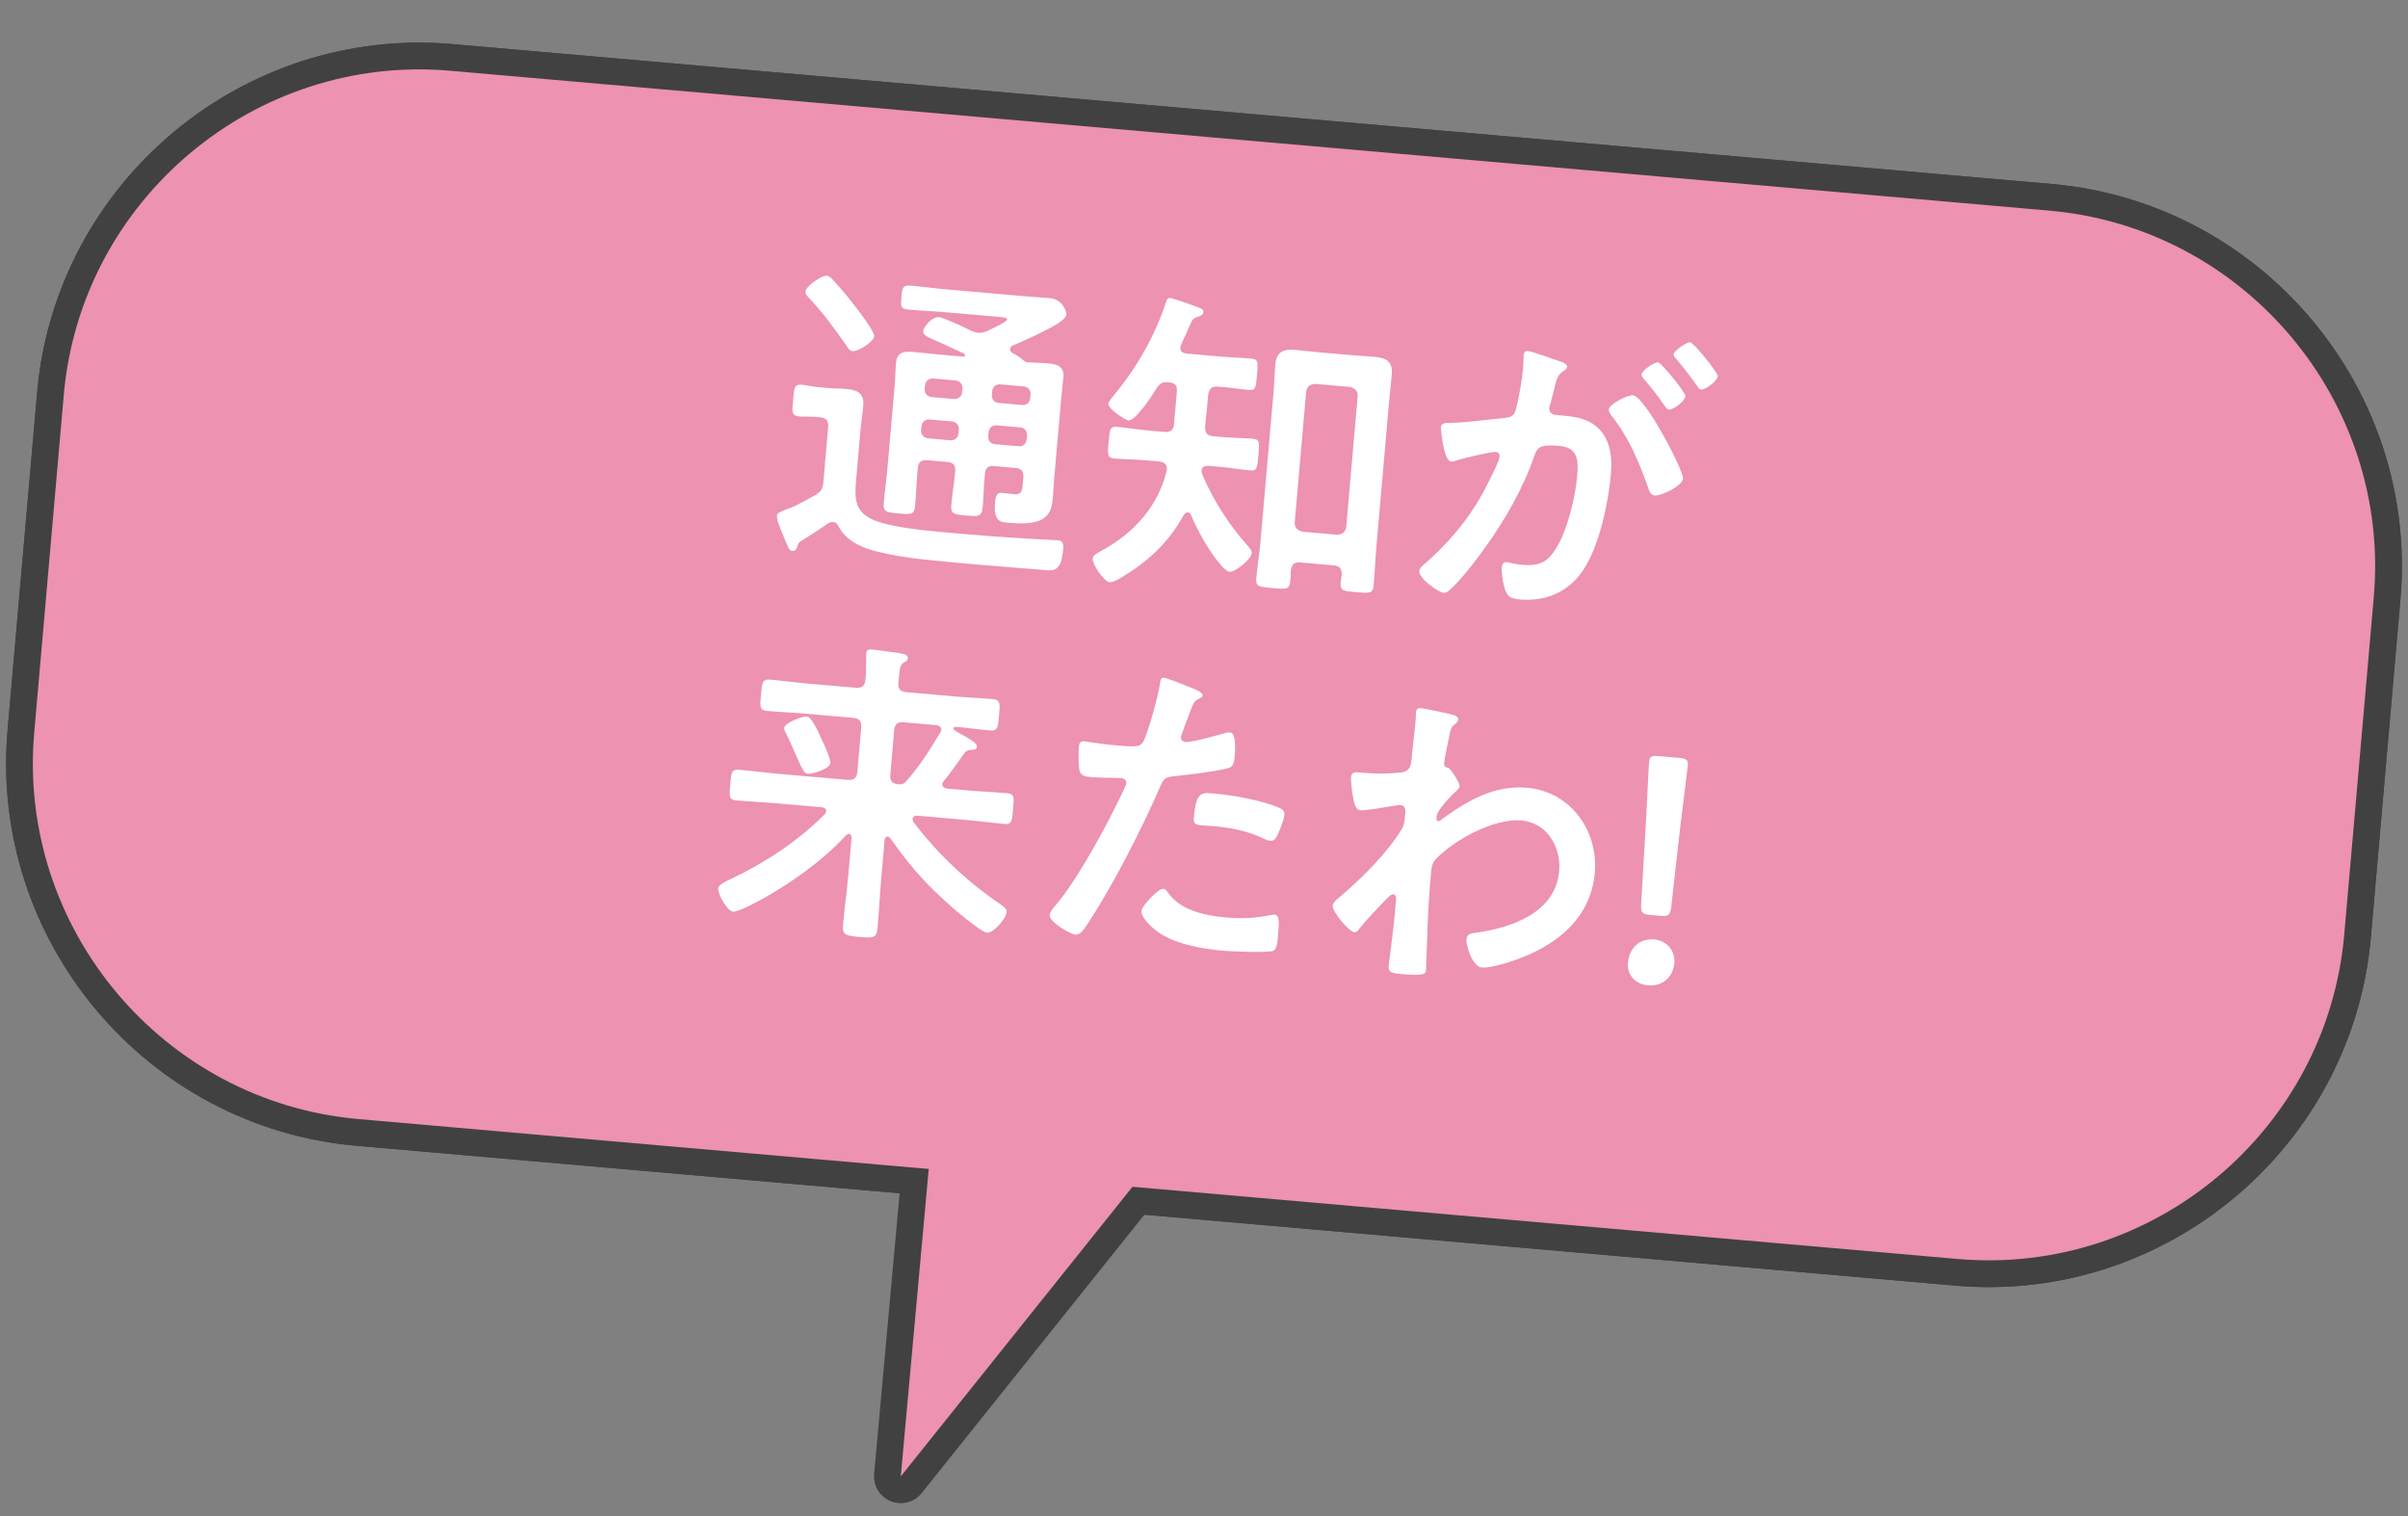 <?xml version="1.0" encoding="utf-8"?>
<!-- Generator: Adobe Illustrator 25.2.3, SVG Export Plug-In . SVG Version: 6.00 Build 0)  -->
<svg version="1.1" baseProfile="tiny" xmlns="http://www.w3.org/2000/svg" xmlns:xlink="http://www.w3.org/1999/xlink" x="0px"
	 y="0px" viewBox="0 0 135 85" overflow="visible" xml:space="preserve">
<rect x="0" y="0" width="135" height="85" fill="#808080" stroke="none"/>
<g id="footer">
</g>
<g id="back">
</g>
<g id="contents">
	<g>
		<g>
			<g>
				<g>
					<path fill="none" stroke="#414141" stroke-width="3" stroke-linejoin="round" d="M1.919,41.075
						C0.961,52.033,9.142,61.783,20.1,62.742l89.658,7.844c10.958,0.959,20.708-7.223,21.667-18.181l1.656-18.928
						c0.959-10.958-7.223-20.708-18.181-21.667L25.242,3.967C14.284,3.008,4.534,11.189,3.575,22.147L1.919,41.075z"/>
					<path fill="none" stroke="#414141" stroke-width="3" stroke-linejoin="round" d="M23.497,4.89c0.55,0,1.108,0.024,1.658,0.073
						l89.658,7.844c5.034,0.44,9.608,2.831,12.88,6.73c3.272,3.9,4.832,8.82,4.391,13.853l-1.656,18.928
						c-0.851,9.726-9.164,17.344-18.926,17.344c-0.55,0-1.108-0.024-1.658-0.073l-89.658-7.844c-5.034-0.44-9.608-2.831-12.88-6.73
						c-3.272-3.9-4.832-8.82-4.391-13.853l1.656-18.928C5.422,12.509,13.736,4.89,23.497,4.89 M23.497,3.89
						c-10.23,0-19.014,7.884-19.922,18.257L1.919,41.075C0.961,52.033,9.142,61.783,20.1,62.742l89.658,7.844
						c0.585,0.051,1.168,0.076,1.745,0.076c10.23,0,19.014-7.884,19.922-18.257l1.656-18.928
						c0.959-10.958-7.223-20.708-18.181-21.667L25.242,3.967C24.657,3.915,24.074,3.89,23.497,3.89L23.497,3.89z"/>
				</g>
				<polygon fill="none" stroke="#414141" stroke-width="3" stroke-linejoin="round" points="52.5,60.776 50.5,82.776 66.5,62.776 
									"/>
			</g>
			<g>
				<g>
					<path fill="#ED92B1" d="M1.919,41.075C0.961,52.033,9.142,61.783,20.1,62.742l89.658,7.844
						c10.958,0.959,20.708-7.223,21.667-18.181l1.656-18.928c0.959-10.958-7.223-20.708-18.181-21.667L25.242,3.967
						C14.284,3.008,4.534,11.189,3.575,22.147L1.919,41.075z"/>
				</g>
				<polygon fill="#ED92B1" points="52.5,60.776 50.5,82.776 66.5,62.776 				"/>
			</g>
		</g>
		<g>
			<path fill="#FFFFFF" d="M44.708,30.605c-0.023,0.053-0.044,0.304-0.296,0.281c-0.179-0.016-0.219-0.182-0.562-1.007
				c-0.088-0.225-0.316-0.733-0.295-0.966c0.014-0.162,0.202-0.235,0.762-0.439c0.26-0.086,1.096-0.555,1.381-0.711
				c0.344-0.205,0.428-0.342,0.461-0.719l0.271-3.103c0.03-0.341-0.1-0.514-0.44-0.544l-0.305-0.026
				c-0.287-0.025-0.632-0.001-0.902-0.025c-0.43-0.038-0.369-0.322-0.317-0.914c0.057-0.646,0.042-0.899,0.472-0.862
				c0.287,0.025,0.588,0.105,0.893,0.132l0.556,0.048c0.359,0.032,0.72,0.028,1.08,0.059c0.627,0.055,0.989,0.267,0.931,0.931
				c-0.044,0.502-0.123,0.983-0.167,1.485l-0.226,2.583c-0.09,1.022-0.164,1.866,0.97,2.345c0.906,0.386,2.589,0.569,3.97,0.69
				l1.291,0.113c1.507,0.132,3.035,0.229,4.564,0.309c0.125,0.011,0.378,0.015,0.504,0.026c0.322,0.028,0.32,0.263,0.295,0.55
				c-0.115,1.309-0.589,1.159-1.271,1.1c-2.171-0.172-4.343-0.344-6.511-0.569c-0.895-0.097-1.77-0.228-2.636-0.447
				c-0.832-0.2-1.772-0.607-2.171-1.419c-0.062-0.114-0.143-0.229-0.305-0.243c-0.089-0.008-0.164,0.021-0.259,0.067
				c-0.481,0.337-0.979,0.656-1.477,0.973C44.836,30.382,44.74,30.446,44.708,30.605z M47.797,19.688
				c-0.162-0.014-0.257-0.167-0.336-0.3c-0.642-0.924-1.319-1.851-2.098-2.677c-0.1-0.099-0.215-0.218-0.201-0.379
				c0.025-0.287,0.892-0.898,1.197-0.872c0.161,0.014,0.274,0.169,0.407,0.307c0.396,0.432,0.772,0.881,1.129,1.345
				c0.228,0.291,1.138,1.456,1.113,1.743C48.981,19.159,48.119,19.716,47.797,19.688z M53.987,19.995
				c0.071,0.006,0.109-0.009,0.115-0.08c0.003-0.036-0.03-0.076-0.063-0.096c-0.608-0.288-1.078-0.492-1.408-0.647
				c-0.679-0.295-0.888-0.385-0.87-0.601c0.023-0.269,0.506-0.824,0.882-0.791c0.251,0.022,1.537,0.623,1.83,0.775
				c0.141,0.048,0.228,0.092,0.371,0.104c0.162,0.014,0.292-0.028,0.44-0.07c0.037-0.015,0.113-0.062,0.226-0.107
				c0.34-0.169,0.944-0.459,0.954-0.567c0.011-0.125-0.332-0.137-0.421-0.145l-3.121-0.273c-0.646-0.056-1.294-0.077-1.94-0.134
				c-0.52-0.045-0.488-0.205-0.444-0.708c0.045-0.52,0.06-0.682,0.562-0.638c0.646,0.057,1.288,0.149,1.934,0.206l4.466,0.391
				c0.466,0.041,0.916,0.062,1.364,0.101c0.646,0.057,0.935,0.678,0.915,0.911c-0.032,0.359-0.955,0.784-1.257,0.938
				c-0.568,0.293-1.151,0.55-1.733,0.806c-0.093,0.028-0.153,0.095-0.161,0.185c-0.009,0.108,0.056,0.186,0.125,0.228
				c0.207,0.108,0.431,0.237,0.598,0.396c0.067,0.06,0.134,0.12,0.224,0.127c0.395,0.035,0.792,0.033,1.187,0.067
				c0.521,0.046,0.907,0.17,0.854,0.78c-0.04,0.448-0.095,0.877-0.133,1.308l-0.374,4.269c-0.033,0.377-0.048,0.755-0.081,1.132
				c-0.041,0.466-0.097,0.895-0.501,1.186c-0.521,0.37-1.419,0.309-2.029,0.256c-0.395-0.035-0.811-0.035-0.71-1.183
				c0.021-0.233,0.081-0.517,0.368-0.492c0.233,0.021,0.447,0.057,0.68,0.078c0.413,0.036,0.465-0.157,0.494-0.48l0.04-0.448
				c0.031-0.358-0.1-0.515-0.44-0.544l-1.184-0.104c-0.341-0.03-0.496,0.083-0.527,0.441c-0.071,0.608-0.072,1.241-0.125,1.85
				c-0.047,0.539-0.21,0.542-0.928,0.479c-0.682-0.06-0.879-0.077-0.833-0.597c0.055-0.628,0.164-1.25,0.219-1.878
				c0.03-0.34-0.101-0.497-0.46-0.528l-1.094-0.096c-0.359-0.031-0.515,0.1-0.546,0.458l-0.013,0.144
				c-0.057,0.646-0.078,1.294-0.136,1.958c-0.042,0.484-0.205,0.488-0.923,0.426c-0.646-0.057-0.878-0.077-0.836-0.562
				c0.056-0.646,0.15-1.306,0.208-1.969l0.402-4.592c0.038-0.431,0.041-0.882,0.081-1.331c0.053-0.609,0.472-0.646,0.974-0.602
				c0.502,0.044,1.002,0.106,1.487,0.148L53.987,19.995z M53.27,24.685c0.251,0.022,0.446-0.142,0.468-0.393l0.018-0.197
				c0.022-0.251-0.142-0.446-0.393-0.468l-1.238-0.108c-0.251-0.022-0.445,0.142-0.467,0.393l-0.018,0.197
				c-0.022,0.251,0.141,0.446,0.392,0.468L53.27,24.685z M53.956,21.799c0.022-0.251-0.142-0.447-0.393-0.469l-1.238-0.108
				c-0.251-0.022-0.445,0.142-0.467,0.394l-0.016,0.179c-0.022,0.251,0.141,0.446,0.392,0.468l1.238,0.108
				c0.251,0.022,0.446-0.142,0.468-0.393L53.956,21.799z M55.873,23.847c-0.251-0.022-0.428,0.143-0.45,0.395l-0.018,0.197
				c-0.022,0.251,0.124,0.444,0.375,0.466l1.328,0.116c0.251,0.022,0.428-0.143,0.45-0.394l0.018-0.197
				c0.022-0.251-0.124-0.445-0.375-0.467L55.873,23.847z M57.776,22.134c0.022-0.251-0.124-0.445-0.375-0.467l-1.328-0.116
				c-0.251-0.022-0.428,0.144-0.45,0.395l-0.016,0.179c-0.022,0.251,0.124,0.444,0.375,0.466l1.328,0.116
				c0.251,0.022,0.428-0.143,0.45-0.394L57.776,22.134z"/>
			<path fill="#FFFFFF" d="M68.002,24.456l0.502,0.044c0.592,0.052,1.243,0.054,1.745,0.098c0.395,0.035,0.357,0.248,0.298,0.93
				c-0.058,0.664-0.059,0.881-0.453,0.847c-0.467-0.041-1.108-0.151-1.736-0.207l-0.592-0.052c-0.181,0.002-0.381,0.021-0.4,0.236
				c-0.009,0.107,0.019,0.2,0.062,0.312c0.616,1.427,1.492,2.788,2.529,3.945c0.099,0.117,0.231,0.255,0.217,0.417
				c-0.028,0.323-0.925,1.058-1.247,1.03c-0.233-0.021-0.622-0.543-0.768-0.736c-0.566-0.754-1.018-1.589-1.394-2.454
				c-0.029-0.075-0.079-0.133-0.168-0.141c-0.108-0.009-0.168,0.058-0.229,0.143c-0.86,1.57-2.019,2.625-3.544,3.54
				c-0.171,0.093-0.438,0.25-0.617,0.235c-0.323-0.028-0.977-1.025-0.95-1.331c0.017-0.197,0.318-0.333,0.623-0.506
				c1.75-0.985,3.052-2.443,3.532-4.426c0.046-0.321-0.088-0.441-0.408-0.505l-0.807-0.071c-0.61-0.053-1.26-0.056-1.745-0.098
				c-0.394-0.035-0.354-0.285-0.3-0.913c0.057-0.646,0.061-0.898,0.455-0.864c0.521,0.045,1.144,0.154,1.735,0.206l0.933,0.082
				c0.322,0.028,0.515-0.1,0.543-0.422l0.158-1.812c0.033-0.377-0.082-0.514-0.458-0.546c-0.341-0.03-0.455,0.032-0.66,0.303
				c-0.212,0.361-1.193,1.866-1.587,1.832c-0.162-0.014-1.157-0.625-1.128-0.948c0.011-0.125,0.251-0.394,0.333-0.496
				c1.253-1.516,2.277-3.306,2.894-5.187c0.027-0.106,0.075-0.246,0.237-0.232c0.125,0.011,0.74,0.227,0.898,0.277
				c0.14,0.048,0.263,0.095,0.385,0.142c0.42,0.146,0.597,0.197,0.581,0.376c-0.013,0.144-0.2,0.217-0.312,0.261
				c-0.277,0.067-0.301,0.137-0.501,0.571c-0.093,0.227-0.228,0.54-0.45,1.009c-0.005,0.054-0.027,0.105-0.031,0.141
				c-0.021,0.233,0.137,0.301,0.333,0.337l1.937,0.169c0.574,0.05,1.169,0.066,1.689,0.111c0.431,0.038,0.396,0.234,0.334,0.933
				c-0.06,0.682-0.057,0.863-0.488,0.825c-0.502-0.044-1.107-0.151-1.683-0.184c-0.358-0.031-0.496,0.101-0.562,0.439
				c-0.053,0.609-0.106,1.219-0.178,1.828C67.566,24.273,67.679,24.428,68.002,24.456z M72.895,31.535
				c-0.322-0.028-0.478,0.103-0.526,0.442c0,0.199-0.017,0.396-0.036,0.611c-0.042,0.484-0.256,0.447-0.974,0.385
				c-0.717-0.063-0.97-0.067-0.929-0.533c0.063-0.718,0.178-1.412,0.241-2.13l0.719-8.215c0.047-0.538,0.06-1.098,0.108-1.653
				c0.064-0.736,0.457-0.882,1.138-0.822c0.413,0.036,0.824,0.09,1.236,0.126l1.937,0.169c0.412,0.036,0.827,0.054,1.239,0.09
				c0.664,0.058,1.044,0.253,0.978,1.007c-0.048,0.556-0.113,1.092-0.162,1.648l-0.703,8.036c-0.062,0.699-0.087,1.402-0.15,2.12
				c-0.042,0.484-0.273,0.446-0.973,0.384c-0.7-0.061-0.917-0.062-0.874-0.546c0.012-0.144,0.043-0.285,0.056-0.428
				c0.012-0.342-0.12-0.499-0.442-0.527L72.895,31.535z M74.947,29.98c0.308-0.009,0.502-0.155,0.529-0.46l0.637-7.282
				c0.027-0.305-0.139-0.482-0.441-0.545l-1.901-0.167c-0.326,0.008-0.52,0.153-0.546,0.459l-0.637,7.282
				c-0.027,0.305,0.139,0.482,0.458,0.546L74.947,29.98z"/>
			<path fill="#FFFFFF" d="M87.413,20.244c0.141,0.048,0.459,0.13,0.442,0.328c-0.009,0.108-0.086,0.155-0.182,0.219
				c-0.363,0.221-0.424,0.505-0.57,1.144c-0.053,0.193-0.11,0.442-0.19,0.724c-0.024,0.07-0.048,0.14-0.054,0.212
				c-0.022,0.251,0.147,0.375,0.363,0.393l0.215,0.019c0.717,0.062,1.399,0.123,1.992,0.572c0.845,0.671,0.971,1.712,0.883,2.716
				c-0.143,1.632-0.641,4.029-1.556,5.395c-0.833,1.247-2.107,1.768-3.56,1.641c-0.395-0.035-0.643-0.093-0.789-0.485
				c-0.135-0.319-0.24-0.979-0.21-1.32c0.014-0.162,0.081-0.3,0.278-0.283c0.18,0.016,0.442,0.111,0.801,0.143
				c0.986,0.086,1.454-0.09,1.98-0.948c0.609-0.977,1.06-2.817,1.162-3.983c0.077-0.879,0.089-1.637-1.005-1.732
				c-1.004-0.088-1.215,0.039-1.384,0.53c-0.608,1.79-1.655,3.633-2.765,5.162c-0.454,0.647-1.413,1.9-1.998,2.392
				c-0.08,0.083-0.195,0.164-0.32,0.153c-0.323-0.028-1.412-0.81-1.375-1.223c0.014-0.161,0.17-0.292,0.287-0.391
				c1.545-1.346,2.762-2.849,3.647-4.706c0.154-0.312,0.544-1.055,0.568-1.324c0.014-0.162-0.105-0.244-0.213-0.253
				c-0.269-0.024-1.783,0.35-2.117,0.447c-0.112,0.026-0.263,0.104-0.389,0.092c-0.43-0.038-0.581-1.822-0.572-1.929
				c0.024-0.269,0.329-0.243,0.545-0.242c1.014-0.02,2.04-0.183,3.042-0.276c0.365-0.041,0.536-0.134,0.623-0.506
				c0.162-0.618,0.344-1.65,0.4-2.296c0.025-0.287,0.022-0.667,0.025-0.703c0.013-0.144,0.077-0.265,0.238-0.25
				C85.835,19.69,87.15,20.149,87.413,20.244z M94.355,26.834c-0.036,0.412-1.224,0.978-1.583,0.946
				c-0.233-0.021-0.32-0.263-0.376-0.449c-0.553-1.53-1.043-2.748-2.068-4.049c-0.064-0.096-0.144-0.211-0.134-0.319
				c0.028-0.323,1.066-0.828,1.354-0.803C92.229,22.22,94.395,26.386,94.355,26.834z M94.488,22.218
				c-0.025,0.287-0.7,0.771-0.933,0.75c-0.09-0.008-0.168-0.141-0.233-0.219c-0.353-0.519-0.743-1.023-1.153-1.493
				c-0.065-0.078-0.147-0.175-0.139-0.265c0.019-0.215,0.711-0.697,0.927-0.678C93.135,20.329,94.507,22.003,94.488,22.218z
				 M96.303,21.094c-0.025,0.287-0.717,0.769-0.933,0.75c-0.107-0.009-0.153-0.104-0.233-0.219
				c-0.371-0.521-0.744-1.004-1.153-1.493c-0.066-0.06-0.165-0.177-0.157-0.267c0.019-0.215,0.747-0.694,0.927-0.678
				C94.95,19.205,96.321,20.897,96.303,21.094z"/>
			<path fill="#FFFFFF" d="M49.756,46.904c-0.054-0.005-0.148,0.042-0.161,0.185l-0.187,2.134c-0.082,0.933-0.127,1.869-0.209,2.801
				c-0.05,0.574-0.25,0.574-1.021,0.507c-0.753-0.066-0.967-0.103-0.917-0.677c0.082-0.933,0.217-1.86,0.299-2.793l0.184-2.099
				c-0.01-0.091-0.037-0.202-0.144-0.211c-0.054-0.004-0.093,0.028-0.15,0.059c-1.458,1.59-3.536,3.017-5.464,3.987
				c-0.358,0.167-0.752,0.331-0.877,0.32c-0.34-0.03-0.872-0.98-0.842-1.321c0.019-0.215,0.506-0.425,0.713-0.516
				c1.924-0.916,3.746-2.112,5.252-3.625c0.041-0.051,0.079-0.083,0.087-0.173c0.013-0.144-0.125-0.21-0.251-0.222l-2.547-0.223
				c-0.754-0.066-1.492-0.094-2.227-0.159c-0.431-0.038-0.414-0.235-0.355-0.898c0.06-0.682,0.075-0.861,0.506-0.823
				c0.735,0.064,1.467,0.165,2.221,0.23l3.856,0.337c0.341,0.03,0.515-0.1,0.546-0.458l0.216-2.475
				c0.032-0.359-0.117-0.516-0.458-0.546L45.1,40.008c-0.682-0.06-1.384-0.085-2.083-0.146c-0.449-0.04-0.41-0.271-0.354-0.917
				c0.058-0.664,0.077-0.879,0.508-0.841c0.699,0.061,1.396,0.158,2.077,0.218l2.727,0.238c0.341,0.03,0.515-0.1,0.546-0.458
				c0.035-0.395,0.04-0.864,0.04-1.28c0.006-0.072-0.007-0.127-0.001-0.199c0.019-0.215,0.182-0.219,0.361-0.204
				c0.341,0.03,1.161,0.156,1.554,0.208c0.16,0.032,0.446,0.075,0.427,0.291c-0.009,0.107-0.104,0.153-0.237,0.232
				c-0.192,0.127-0.23,0.359-0.263,0.736l-0.036,0.412c-0.03,0.341,0.121,0.481,0.461,0.511l2.744,0.24
				c0.683,0.06,1.385,0.084,2.084,0.146c0.449,0.039,0.41,0.271,0.354,0.917c-0.055,0.628-0.059,0.88-0.507,0.841
				c-0.646-0.057-1.271-0.147-1.917-0.204c-0.053-0.005-0.128,0.024-0.135,0.096s0.235,0.201,0.304,0.244
				c0.741,0.408,1.032,0.596,1.016,0.776c-0.016,0.179-0.194,0.164-0.286,0.174c-0.181,0.002-0.311,0.045-0.414,0.18
				c-0.454,0.647-0.702,1.005-1.168,1.579c-0.041,0.051-0.062,0.085-0.068,0.157c-0.014,0.162,0.107,0.227,0.249,0.257l1.148,0.101
				c0.735,0.064,1.474,0.093,2.227,0.159c0.431,0.038,0.394,0.251,0.337,0.897c-0.055,0.628-0.057,0.862-0.488,0.825
				c-0.753-0.066-1.486-0.167-2.221-0.231l-2.654-0.232c-0.125-0.011-0.255,0.032-0.268,0.176c-0.006,0.071,0.008,0.109,0.039,0.167
				c1.361,1.799,3.014,3.354,4.874,4.62c0.239,0.166,0.374,0.267,0.358,0.447c-0.031,0.358-0.736,1.183-1.094,1.151
				c-0.377-0.033-2.074-1.501-2.424-1.838c-1.205-1.1-2.073-2.133-3.004-3.461C49.86,46.949,49.827,46.91,49.756,46.904z
				 M45.292,43.386c-0.215-0.019-0.335-0.3-0.638-0.977c-0.134-0.319-0.315-0.733-0.56-1.242c-0.046-0.094-0.141-0.247-0.131-0.354
				c0.026-0.305,1.07-0.666,1.268-0.649c0.287,0.025,0.691,0.983,0.812,1.246c0.125,0.228,0.532,1.149,0.513,1.365
				C46.526,43.115,45.525,43.407,45.292,43.386z M52.772,40.932c0.016-0.179-0.123-0.246-0.283-0.277l-1.83-0.16
				c-0.341-0.03-0.497,0.101-0.528,0.459l-0.216,2.475c-0.03,0.341,0.083,0.496,0.422,0.543c0.251,0.022,0.365-0.041,0.506-0.209
				c0.784-0.907,1.249-1.662,1.861-2.675C52.746,41.039,52.767,41.004,52.772,40.932z"/>
			<path fill="#FFFFFF" d="M66.791,38.562c0.157,0.068,0.648,0.237,0.631,0.435c-0.008,0.09-0.12,0.134-0.178,0.165
				c-0.283,0.138-0.308,0.208-0.467,0.592c-0.071,0.193-0.562,1.469-0.57,1.559c-0.014,0.161,0.102,0.28,0.245,0.292
				c0.323,0.028,1.768-0.369,2.139-0.482c0.13-0.042,0.259-0.067,0.385-0.056c0.358,0.031,0.263,1.125,0.239,1.395
				c-0.026,0.305-0.084,0.553-0.397,0.616c-0.904,0.21-2.073,0.343-3.003,0.442c-0.529,0.062-0.591,0.147-0.796,0.635
				c-1.019,2.351-2.632,5.5-4.028,7.618c-0.271,0.41-0.437,0.649-0.706,0.626c-0.287-0.025-1.474-0.708-1.439-1.103
				c0.016-0.179,0.236-0.431,0.357-0.565c1.271-1.516,2.889-4.519,3.755-6.358c0.045-0.105,0.176-0.364,0.184-0.454
				c0.016-0.18-0.12-0.281-0.299-0.297c-0.251-0.022-1.048-0.002-1.604-0.05c-0.359-0.032-0.647-0.039-0.725-0.389
				c-0.052-0.239-0.053-1.052-0.029-1.322c0.018-0.197,0.082-0.318,0.297-0.299c0.161,0.014,0.909,0.152,1.679,0.219
				c1.148,0.101,1.419,0.106,1.604-0.149c0.246-0.339,0.886-2.688,0.949-3.207c0.042-0.267,0.057-0.447,0.236-0.431
				C65.411,38.007,66.564,38.47,66.791,38.562z M65.527,50.109c0.713,0.948,2.062,1.229,3.156,1.325
				c0.932,0.082,1.675,0.056,2.578-0.136c0.055-0.013,0.128-0.025,0.182-0.021c0.305,0.027,0.269,0.439,0.206,1.157
				c-0.032,0.359-0.049,0.773-0.276,0.88c-0.335,0.115-2.37,0.027-2.819-0.012c-1.183-0.104-2.821-0.391-3.768-1.143
				c-0.27-0.223-0.822-0.723-0.79-1.1c0.023-0.269,0.941-1.255,1.229-1.23C65.353,49.841,65.464,50.013,65.527,50.109z
				 M68.223,44.507c0.95,0.083,2.694,0.399,3.562,0.817c0.156,0.068,0.237,0.184,0.22,0.381c-0.023,0.269-0.303,0.986-0.451,1.226
				c-0.085,0.155-0.164,0.221-0.343,0.205c-0.125-0.011-0.249-0.058-0.369-0.122c-0.867-0.419-1.844-0.613-2.813-0.698
				c-0.233-0.021-0.45-0.021-0.683-0.042c-0.359-0.032-0.44-0.128-0.414-0.434C67.066,44.298,67.379,44.433,68.223,44.507z"/>
			<path fill="#FFFFFF" d="M81.56,40.107c0.104,0.045,0.206,0.126,0.196,0.234c-0.008,0.089-0.068,0.157-0.146,0.222
				c-0.234,0.196-0.269,0.176-0.406,0.923c-0.058,0.248-0.22,1.064-0.238,1.28c-0.017,0.197,0.051,0.24,0.246,0.293
				c0.104,0.045,0.635,0.797,0.614,1.03c-0.013,0.144-0.185,0.255-0.284,0.354c-0.236,0.214-0.973,0.999-1,1.305
				c-0.016,0.179-0.007,0.289,0.083,0.296c0.072,0.006,0.189-0.092,0.248-0.141c1.427-1.032,2.913-1.896,4.743-1.736
				c2.439,0.213,4,2.411,3.792,4.778c-0.237,2.708-2.414,4.253-4.829,5c-0.335,0.115-1.149,0.333-1.508,0.301
				c-0.502-0.044-0.889-1.199-0.856-1.575c0.027-0.305,0.246-0.34,0.502-0.371c1.994-0.278,4.488-1.108,4.694-3.458
				c0.118-1.345-0.666-2.715-2.119-2.842c-1.525-0.133-3.726,1.065-4.779,2.148c-0.198,0.2-0.254,0.43-0.278,0.699
				c-0.093,1.058-0.167,2.118-0.205,3.163c-0.026,0.504-0.067,2.217-0.084,2.414c-0.018,0.198-0.188,0.291-1.372,0.188
				c-0.52-0.045-0.752-0.084-0.721-0.442c0.012-0.144,0.06-0.482,0.068-0.572c0.067-0.554,0.17-1.323,0.178-1.413
				c0.068-0.572,0.12-1.165,0.17-1.738c0.011-0.126-0.011-0.291-0.155-0.303c-0.144-0.012-0.286,0.174-0.384,0.256
				c-0.376,0.383-1.194,1.25-1.499,1.64c-0.063,0.103-0.165,0.238-0.291,0.228c-0.323-0.028-1.254-1.158-1.225-1.499
				c0.017-0.197,0.346-0.44,0.502-0.571c1.152-0.984,2.618-2.446,3.381-3.735c0.126-0.206,0.145-0.42,0.168-0.69l0.021-0.233
				c0.016-0.18-0.039-0.383-0.254-0.402c-0.107-0.009-0.218,0.017-0.309,0.027c-0.349,0.06-1.688,0.287-1.939,0.265
				s-0.321-0.263-0.375-0.467c-0.068-0.259-0.19-1.137-0.168-1.388c0.023-0.269,0.206-0.29,0.439-0.269l0.251,0.022
				c0.664,0.058,1.332,0.062,1.989-0.007c0.236-0.015,0.438-0.052,0.583-0.256c0.123-0.169,0.135-0.512,0.154-0.728
				c0.053-0.609,0.143-1.216,0.196-1.826c0.022-0.251,0.021-0.45,0.032-0.576c0.017-0.197,0.112-0.243,0.291-0.228
				C79.931,39.729,81.35,40.035,81.56,40.107z"/>
			<path fill="#FFFFFF" d="M93.869,53.999c-0.062,0.717-0.603,1.32-1.482,1.243c-0.7-0.061-1.179-0.573-1.118-1.272
				c0.067-0.771,0.608-1.374,1.47-1.299C93.438,52.732,93.931,53.299,93.869,53.999z M92.515,51.296
				c-0.448-0.039-0.53-0.137-0.509-0.587l0.262-4.441c0.067-1.187,0.152-3.186,0.184-3.544c0.027-0.305,0.141-0.368,0.535-0.333
				l1.166,0.102c0.395,0.035,0.496,0.116,0.469,0.421c-0.031,0.358-0.295,2.342-0.445,3.648l-0.485,4.295
				c-0.057,0.447-0.155,0.529-0.603,0.49L92.515,51.296z"/>
		</g>
	</g>
</g>
<g id="main_x5F_img">
</g>
<g id="window">
</g>
<g id="sp_x5F_menu">
</g>
<g id="header">
</g>
<g id="レイヤー_4">
</g>
</svg>
